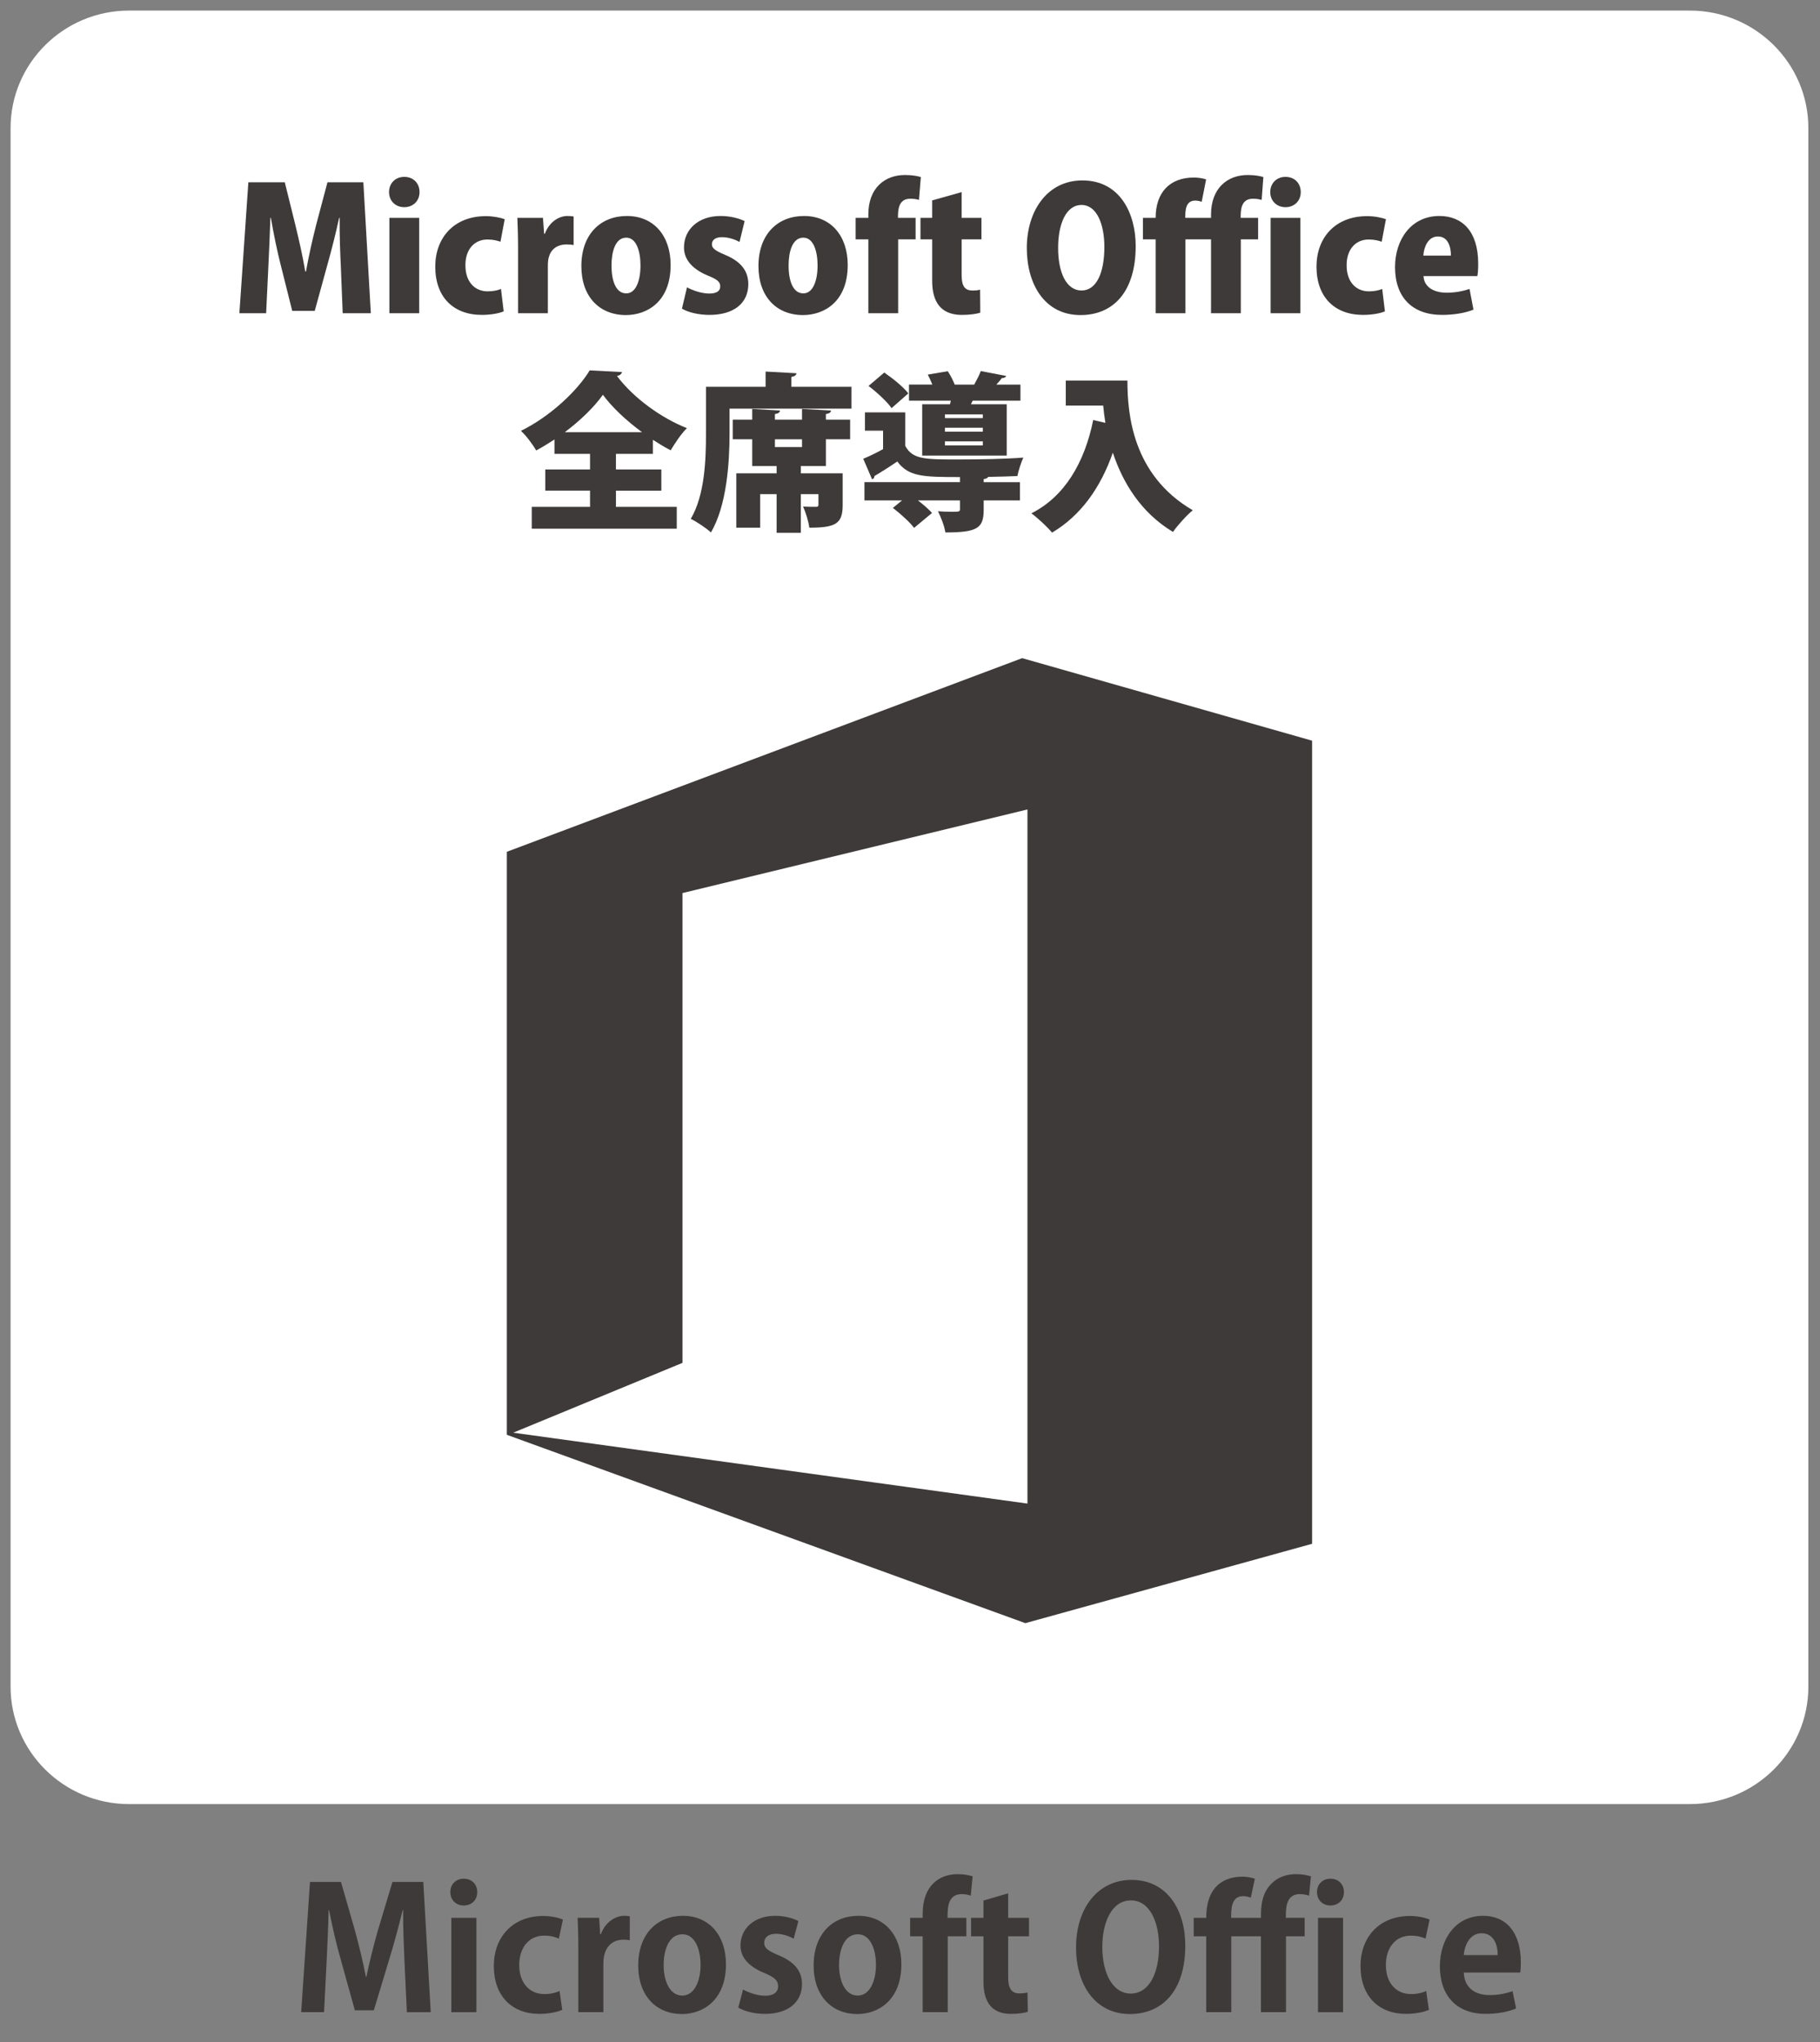 <?xml version="1.0" encoding="utf-8"?>
<!-- Generator: Adobe Illustrator 16.0.3, SVG Export Plug-In . SVG Version: 6.00 Build 0)  -->
<!DOCTYPE svg PUBLIC "-//W3C//DTD SVG 1.1//EN" "http://www.w3.org/Graphics/SVG/1.1/DTD/svg11.dtd">
<svg version="1.1" id="レイヤー_1" xmlns="http://www.w3.org/2000/svg" xmlns:xlink="http://www.w3.org/1999/xlink" x="0px"
	 y="0px" width="172px" height="193px" viewBox="0 0 172 193" enable-background="new 0 0 172 193" xml:space="preserve">
<rect x="0" y="0" width="172" height="193" fill="#808080" stroke="none"/>
<g>
	<g>
		<path fill="#FFFFFF" d="M170.9,159.4c0,6.1-5,11.1-11.2,11.1H12.2c-6.2,0-11.2-5-11.2-11.1V12.1C1,6,6,1,12.2,1h147.5
			c6.2,0,11.2,5,11.2,11.1V159.4z"/>
		<g>
			<polygon fill="#3E3A39" points="47.899,135.6 47.899,80.5 96.6,62.2 124,70 124,145.9 96.9,153.4 			"/>
			<polygon fill="#FFFFFF" points="48.5,135.4 64.5,128.8 64.5,84.4 97.1,76.5 97.1,142.1 			"/>
		</g>
	</g>
</g>
<g>
	<path fill="#3E3A39" d="M40.707,190.166H38.45l-0.224-4.786c-0.064-1.633-0.144-3.297-0.128-4.85H38.05
		c-0.352,1.473-0.8,3.105-1.216,4.481l-1.505,4.979h-1.792l-1.361-4.898c-0.4-1.393-0.784-3.057-1.072-4.562h-0.048
		c-0.032,1.553-0.112,3.377-0.192,4.897l-0.24,4.738h-2.161l0.833-12.309h2.929l1.329,4.626c0.4,1.488,0.752,2.929,1.024,4.337
		h0.048c0.288-1.376,0.656-2.865,1.072-4.337l1.393-4.626h2.913L40.707,190.166z"/>
	<path fill="#3E3A39" d="M43.822,180.082c-0.752,0-1.264-0.544-1.264-1.265c0-0.736,0.528-1.265,1.264-1.265
		c0.769,0,1.281,0.528,1.281,1.265C45.103,179.586,44.559,180.082,43.822,180.082z M45.023,190.166h-2.369v-8.916h2.369V190.166z"/>
	<path fill="#3E3A39" d="M53.136,189.942c-0.4,0.191-1.217,0.384-2.161,0.384c-2.609,0-4.306-1.696-4.306-4.53
		c0-2.673,1.729-4.722,4.674-4.722c0.769,0,1.473,0.176,1.857,0.336l-0.384,1.809c-0.304-0.144-0.736-0.288-1.393-0.288
		c-1.489,0-2.353,1.201-2.353,2.77c0,1.745,1.008,2.753,2.369,2.753c0.592,0,1.056-0.112,1.44-0.288L53.136,189.942z"/>
	<path fill="#3E3A39" d="M59.52,183.363c-0.176-0.032-0.368-0.048-0.608-0.048c-1.072,0-1.889,0.72-1.889,2.24v4.61h-2.369v-6.131
		c0-1.104-0.032-1.984-0.064-2.785h2.033l0.096,1.553h0.064c0.417-1.152,1.376-1.744,2.209-1.744c0.224,0,0.368,0.016,0.528,0.048
		V183.363z"/>
	<path fill="#3E3A39" d="M68.608,185.636c0,3.394-2.177,4.706-4.162,4.706c-2.401,0-4.13-1.696-4.13-4.594
		c0-2.993,1.809-4.689,4.226-4.689C67.04,181.059,68.608,182.931,68.608,185.636z M64.495,182.803c-1.313,0-1.776,1.537-1.776,2.897
		c0,1.585,0.608,2.897,1.76,2.897c1.121,0,1.729-1.329,1.729-2.913C66.208,184.292,65.711,182.803,64.495,182.803z"/>
	<path fill="#3E3A39" d="M75.007,183.219c-0.384-0.208-1.008-0.464-1.681-0.464c-0.72,0-1.104,0.368-1.104,0.849
		c0,0.496,0.336,0.752,1.361,1.185c1.504,0.624,2.209,1.488,2.209,2.721c0,1.697-1.281,2.817-3.506,2.817
		c-0.976,0-1.92-0.24-2.513-0.593l0.448-1.712c0.464,0.271,1.344,0.592,2.081,0.592c0.833,0,1.232-0.352,1.232-0.896
		c0-0.544-0.304-0.832-1.28-1.248c-1.665-0.673-2.273-1.617-2.273-2.594c0-1.601,1.28-2.816,3.265-2.816
		c0.913,0,1.697,0.224,2.209,0.496L75.007,183.219z"/>
	<path fill="#3E3A39" d="M85.185,185.636c0,3.394-2.177,4.706-4.162,4.706c-2.401,0-4.13-1.696-4.13-4.594
		c0-2.993,1.809-4.689,4.226-4.689C83.616,181.059,85.185,182.931,85.185,185.636z M81.071,182.803
		c-1.313,0-1.776,1.537-1.776,2.897c0,1.585,0.608,2.897,1.76,2.897c1.121,0,1.729-1.329,1.729-2.913
		C82.784,184.292,82.288,182.803,81.071,182.803z"/>
	<path fill="#3E3A39" d="M87.197,180.882c0-2.688,1.568-3.761,3.313-3.761c0.593,0,1.057,0.096,1.409,0.208l-0.177,1.824
		c-0.224-0.08-0.496-0.144-0.863-0.144c-1.329,0-1.329,1.345-1.329,2.24h1.776v1.745h-1.76v7.171h-2.369v-7.171h-1.185v-1.745h1.185
		V180.882z"/>
	<path fill="#3E3A39" d="M92.941,179.618l2.336-0.688v2.32h1.969v1.745h-1.969v3.874c0,1.072,0.337,1.521,1.057,1.521
		c0.336,0,0.528-0.032,0.769-0.08l0.032,1.809c-0.32,0.128-0.896,0.208-1.585,0.208c-2.562,0-2.608-2.225-2.608-3.218v-4.113h-1.169
		v-1.745h1.169V179.618z"/>
	<path fill="#3E3A39" d="M112.017,183.859c0,4.29-2.177,6.482-5.234,6.482c-3.249,0-5.09-2.721-5.09-6.29
		c0-3.682,2.032-6.387,5.25-6.387C110.352,177.665,112.017,180.578,112.017,183.859z M104.174,184.004
		c0,2.417,0.943,4.401,2.688,4.401c1.761,0,2.673-1.969,2.673-4.45c0-2.257-0.848-4.354-2.656-4.354
		C105.021,179.602,104.174,181.747,104.174,184.004z"/>
	<path fill="#3E3A39" d="M112.813,182.995v-1.745h1.184c0-3.169,1.873-3.89,3.426-3.89c0.432,0,0.912,0.097,1.168,0.192
		l-0.383,1.793c-0.209-0.08-0.465-0.145-0.721-0.145c-1.137,0-1.137,1.233-1.137,2.049h2.817c0-0.912,0-2.288,1.04-3.281
		c0.625-0.608,1.473-0.848,2.257-0.848c0.608,0,1.073,0.096,1.425,0.208l-0.176,1.824c-0.24-0.08-0.513-0.144-0.881-0.144
		c-1.313,0-1.313,1.345-1.313,2.24h1.777v1.745h-1.762v7.171h-2.368v-7.171h-2.802v7.171h-2.369v-7.171H112.813z"/>
	<path fill="#3E3A39" d="M125.727,180.082c-0.752,0-1.264-0.544-1.264-1.265c0-0.736,0.527-1.265,1.264-1.265
		c0.77,0,1.281,0.528,1.281,1.265C127.008,179.586,126.463,180.082,125.727,180.082z M126.928,190.166h-2.369v-8.916h2.369V190.166z
		"/>
	<path fill="#3E3A39" d="M135.041,189.942c-0.4,0.191-1.217,0.384-2.161,0.384c-2.608,0-4.306-1.696-4.306-4.53
		c0-2.673,1.729-4.722,4.674-4.722c0.769,0,1.473,0.176,1.857,0.336l-0.385,1.809c-0.305-0.144-0.736-0.288-1.393-0.288
		c-1.488,0-2.354,1.201-2.354,2.77c0,1.745,1.009,2.753,2.369,2.753c0.593,0,1.057-0.112,1.441-0.288L135.041,189.942z"/>
	<path fill="#3E3A39" d="M143.281,189.813c-0.736,0.32-1.777,0.513-2.881,0.513c-2.754,0-4.322-1.729-4.322-4.498
		c0-2.561,1.473-4.77,4.082-4.77c2.16,0,3.568,1.536,3.568,4.418c0,0.352-0.016,0.688-0.063,0.944h-5.33
		c0.063,1.521,1.152,2.129,2.433,2.129c0.881,0,1.568-0.16,2.178-0.368L143.281,189.813z M141.536,184.771
		c0.017-0.928-0.353-2.064-1.521-2.064c-1.137,0-1.617,1.185-1.681,2.064H141.536z"/>
</g>
<g>
	<path fill="#3E3A39" d="M35.044,29.6h-2.657l-0.176-4.418c-0.064-1.313-0.128-2.961-0.112-4.594h-0.048
		c-0.32,1.488-0.752,3.169-1.088,4.354l-1.217,4.435h-2.129l-1.104-4.402c-0.304-1.185-0.656-2.865-0.912-4.386h-0.048
		c-0.048,1.537-0.128,3.281-0.192,4.61L25.152,29.6h-2.529l0.849-12.373h3.441l0.992,4.002c0.353,1.473,0.705,2.977,0.944,4.434
		h0.064c0.256-1.425,0.608-3.01,0.976-4.45l1.057-3.985h3.393L35.044,29.6z"/>
	<path fill="#3E3A39" d="M38.208,19.58c-0.849,0-1.441-0.607-1.441-1.424c0-0.849,0.608-1.44,1.441-1.44
		c0.848,0,1.44,0.592,1.44,1.44C39.648,19.003,39.024,19.58,38.208,19.58z M39.616,29.6h-2.817v-9.012h2.817V29.6z"/>
	<path fill="#3E3A39" d="M47.602,29.424c-0.384,0.176-1.185,0.336-2.065,0.336c-2.689,0-4.402-1.681-4.402-4.562
		c0-2.722,1.761-4.771,4.786-4.771c0.704,0,1.376,0.145,1.777,0.288l-0.4,2.129c-0.288-0.096-0.672-0.208-1.232-0.208
		c-1.281,0-2.097,0.992-2.081,2.449c0,1.568,0.896,2.449,2.097,2.449c0.496,0,0.912-0.08,1.264-0.225L47.602,29.424z"/>
	<path fill="#3E3A39" d="M54.209,23.166c-0.192-0.048-0.4-0.064-0.688-0.064c-0.721,0-1.393,0.337-1.633,1.137
		c-0.08,0.208-0.112,0.528-0.112,0.849V29.6h-2.817v-6.099c0-1.185-0.032-2.097-0.064-2.913h2.417l0.112,1.505h0.064
		c0.448-1.185,1.393-1.681,2.129-1.681c0.272,0,0.417,0.016,0.592,0.048V23.166z"/>
	<path fill="#3E3A39" d="M63.378,25.039c0,3.505-2.257,4.737-4.226,4.737c-2.497,0-4.21-1.729-4.21-4.626
		c0-3.024,1.825-4.737,4.306-4.737C61.825,20.413,63.378,22.333,63.378,25.039z M59.184,22.461c-1.056,0-1.393,1.376-1.393,2.625
		c0,1.505,0.432,2.641,1.393,2.641c0.913,0,1.345-1.2,1.345-2.641C60.529,23.757,60.145,22.461,59.184,22.461z"/>
	<path fill="#3E3A39" d="M69.889,22.862c-0.384-0.209-1.024-0.448-1.665-0.448c-0.624,0-0.944,0.271-0.944,0.672
		c0,0.368,0.272,0.592,1.265,1.009c1.568,0.656,2.161,1.584,2.177,2.736c0,1.857-1.409,2.93-3.682,2.93
		c-1.008,0-2.017-0.24-2.593-0.593l0.48-2.017c0.448,0.272,1.376,0.593,2.097,0.593c0.705,0,1.041-0.24,1.041-0.673
		c0-0.432-0.256-0.656-1.168-1.024c-1.729-0.72-2.257-1.729-2.257-2.657c0-1.696,1.345-2.977,3.458-2.977
		c0.928,0,1.729,0.224,2.273,0.48L69.889,22.862z"/>
	<path fill="#3E3A39" d="M80.114,25.039c0,3.505-2.257,4.737-4.226,4.737c-2.497,0-4.21-1.729-4.21-4.626
		c0-3.024,1.825-4.737,4.306-4.737C78.562,20.413,80.114,22.333,80.114,25.039z M75.92,22.461c-1.056,0-1.393,1.376-1.393,2.625
		c0,1.505,0.432,2.641,1.393,2.641c0.913,0,1.345-1.2,1.345-2.641C77.265,23.757,76.881,22.461,75.92,22.461z"/>
	<path fill="#3E3A39" d="M82.063,20.268c0-2.528,1.584-3.729,3.457-3.729c0.641,0,1.121,0.08,1.505,0.192l-0.177,2.161
		c-0.224-0.064-0.496-0.112-0.816-0.112c-1.168,0-1.168,1.137-1.168,1.809h1.666v2.033H84.88V29.6h-2.817v-6.979h-1.201v-2.033
		h1.201V20.268z"/>
	<path fill="#3E3A39" d="M88.095,18.94l2.785-0.784v2.433h1.873v2.033H90.88v3.393c0,1.057,0.337,1.441,1.009,1.441
		c0.32,0,0.496-0.017,0.736-0.08l0.016,2.177c-0.352,0.112-0.977,0.208-1.729,0.208c-2.77,0-2.817-2.369-2.817-3.394v-3.745H86.99
		v-2.033h1.104V18.94z"/>
	<path fill="#3E3A39" d="M107.33,23.246c0,4.306-2.096,6.53-5.218,6.53c-3.409,0-5.073-2.945-5.073-6.338
		c0-3.49,1.92-6.387,5.25-6.387C105.891,17.051,107.33,20.236,107.33,23.246z M100,23.389c-0.017,2.369,0.783,4.066,2.209,4.066
		c1.424,0,2.16-1.697,2.16-4.114c0-2.16-0.721-3.97-2.16-3.97C100.703,19.372,100,21.26,100,23.389z"/>
	<path fill="#3E3A39" d="M108.014,22.622v-2.033h1.201c0-2.417,1.344-3.81,3.617-3.81c0.4,0,0.896,0.08,1.152,0.176l-0.416,2.113
		c-0.191-0.064-0.416-0.112-0.624-0.112c-0.929,0-0.929,1.009-0.929,1.633h2.434v-0.32c0-2.48,1.553-3.729,3.457-3.729
		c0.624,0,1.121,0.08,1.488,0.192l-0.16,2.161c-0.24-0.064-0.496-0.112-0.816-0.112c-1.168,0-1.168,1.104-1.168,1.809h1.648v2.033
		h-1.633V29.6h-2.816v-6.979h-2.418V29.6h-2.816v-6.979H108.014z"/>
	<path fill="#3E3A39" d="M121.488,19.58c-0.849,0-1.441-0.607-1.441-1.424c0-0.849,0.609-1.44,1.441-1.44
		c0.848,0,1.44,0.592,1.44,1.44C122.929,19.003,122.305,19.58,121.488,19.58z M122.896,29.6h-2.816v-9.012h2.816V29.6z"/>
	<path fill="#3E3A39" d="M130.882,29.424c-0.384,0.176-1.185,0.336-2.065,0.336c-2.688,0-4.401-1.681-4.401-4.562
		c0-2.722,1.761-4.771,4.786-4.771c0.704,0,1.377,0.145,1.777,0.288l-0.4,2.129c-0.289-0.096-0.673-0.208-1.232-0.208
		c-1.281,0-2.098,0.992-2.082,2.449c0,1.568,0.896,2.449,2.098,2.449c0.496,0,0.912-0.08,1.264-0.225L130.882,29.424z"/>
	<path fill="#3E3A39" d="M139.25,29.264c-0.832,0.336-1.904,0.496-2.977,0.496c-2.834,0-4.435-1.697-4.435-4.514
		c0-2.577,1.505-4.834,4.194-4.834c2.145,0,3.665,1.44,3.665,4.498c0,0.432-0.017,0.88-0.08,1.184h-5.09
		c0.063,1.073,1.024,1.569,2.192,1.569c0.816,0,1.521-0.145,2.161-0.353L139.25,29.264z M137.121,24.158
		c0-0.8-0.256-1.809-1.232-1.809c-0.961,0-1.328,1.057-1.377,1.809H137.121z"/>
	<path fill="#3E3A39" d="M58.211,46.368v1.536h5.746v2.065H50.255v-2.065h5.506v-1.536h-4.226v-2.001h4.226v-1.473H52.4v-1.36
		c-0.56,0.368-1.136,0.72-1.729,1.04c-0.304-0.544-0.944-1.408-1.441-1.856c2.753-1.345,5.346-3.794,6.499-5.715l3.057,0.16
		c-0.064,0.192-0.224,0.336-0.48,0.368c1.553,2.081,4.226,4.002,6.611,4.93c-0.592,0.593-1.104,1.393-1.537,2.098
		c-0.56-0.288-1.121-0.641-1.681-0.993v1.329h-3.489v1.473h4.29v2.001H58.211z M60.676,40.845c-1.504-1.104-2.865-2.385-3.697-3.537
		c-0.833,1.168-2.113,2.417-3.602,3.537H60.676z"/>
	<path fill="#3E3A39" d="M74.787,36.555h5.682v2.065H68.945v2.385c0,2.673-0.256,6.786-1.761,9.315
		c-0.4-0.384-1.376-1.04-1.905-1.28c1.344-2.273,1.44-5.666,1.44-8.035v-4.45h5.634v-1.44l2.913,0.16
		c-0.016,0.176-0.144,0.288-0.48,0.353V36.555z M78.533,38.796c-0.016,0.176-0.144,0.288-0.48,0.336v0.528h2.289v1.856h-2.289v2.529
		h-2.369v0.688h3.953v3.009c0,1.761-0.672,2.129-3.153,2.129c-0.08-0.624-0.336-1.44-0.592-2.001
		c0.432,0.032,1.04,0.032,1.216,0.032s0.24-0.048,0.24-0.208v-0.992h-1.665v3.649h-2.289v-3.649h-1.553v3.169h-2.257v-5.138h3.81
		v-0.688h-2.305v-2.529h-1.841v-1.856h1.841v-1.009l2.625,0.145c-0.016,0.176-0.144,0.288-0.48,0.336v0.528h2.561v-1.009
		L78.533,38.796z M75.795,42.253v-0.736h-2.561v0.736H75.795z"/>
	<path fill="#3E3A39" d="M85.553,42.141c0.688,1.281,1.857,1.281,5.01,1.281c2.049,0,4.547-0.048,6.146-0.177
		c-0.191,0.417-0.464,1.233-0.56,1.745c-0.753,0.032-1.729,0.064-2.753,0.08c-0.064,0.096-0.176,0.176-0.433,0.208v0.288h3.425
		v1.729h-3.425v0.896c0,1.729-0.608,2.129-3.618,2.129c-0.096-0.608-0.416-1.44-0.703-2.001c0.4,0.032,0.912,0.048,1.296,0.048
		c0.704,0,0.784-0.016,0.784-0.239v-0.833h-3.969c0.512,0.4,1.023,0.833,1.328,1.185l-1.697,1.409
		c-0.384-0.528-1.296-1.345-2.001-1.89l0.864-0.704h-3.553v-1.729h9.027v-0.48c-3.473,0-4.85-0.031-5.922-1.473
		c-0.752,0.513-1.505,0.993-2.161,1.377c-0.016,0.176-0.064,0.256-0.224,0.304l-0.832-1.937c0.576-0.24,1.249-0.56,1.873-0.912
		v-1.745h-1.713v-1.729h3.81V42.141z M83.568,35.21c0.8,0.545,1.809,1.361,2.273,1.969l-1.584,1.393
		c-0.416-0.607-1.376-1.488-2.177-2.097L83.568,35.21z M89.779,38.204l0.079-0.336h-3.953v-1.521h2.208
		c-0.127-0.32-0.287-0.656-0.432-0.944l1.889-0.32c0.24,0.368,0.496,0.849,0.656,1.265h1.841c0.24-0.432,0.48-0.896,0.624-1.28
		l2.401,0.464c-0.048,0.128-0.177,0.192-0.416,0.208c-0.144,0.192-0.32,0.4-0.513,0.608h2.273v1.521h-4.514l-0.16,0.336h3.377v4.851
		h-7.987v-4.851H89.779z M92.884,39.516v-0.352h-3.585v0.352H92.884z M92.884,40.797v-0.368h-3.585v0.368H92.884z M92.884,42.093
		v-0.384h-3.585v0.384H92.884z"/>
	<path fill="#3E3A39" d="M100.721,35.963h5.826c0,3.153,0.465,8.932,6.179,12.261c-0.528,0.416-1.473,1.456-1.873,2.049
		c-3.058-1.841-4.754-4.69-5.683-7.491c-1.168,3.329-3.041,5.954-5.746,7.555c-0.4-0.496-1.36-1.392-1.953-1.824
		c3.121-1.568,5.026-4.77,5.843-8.819l1.152,0.271c-0.096-0.576-0.159-1.12-0.208-1.632h-3.537V35.963z"/>
</g>
</svg>
